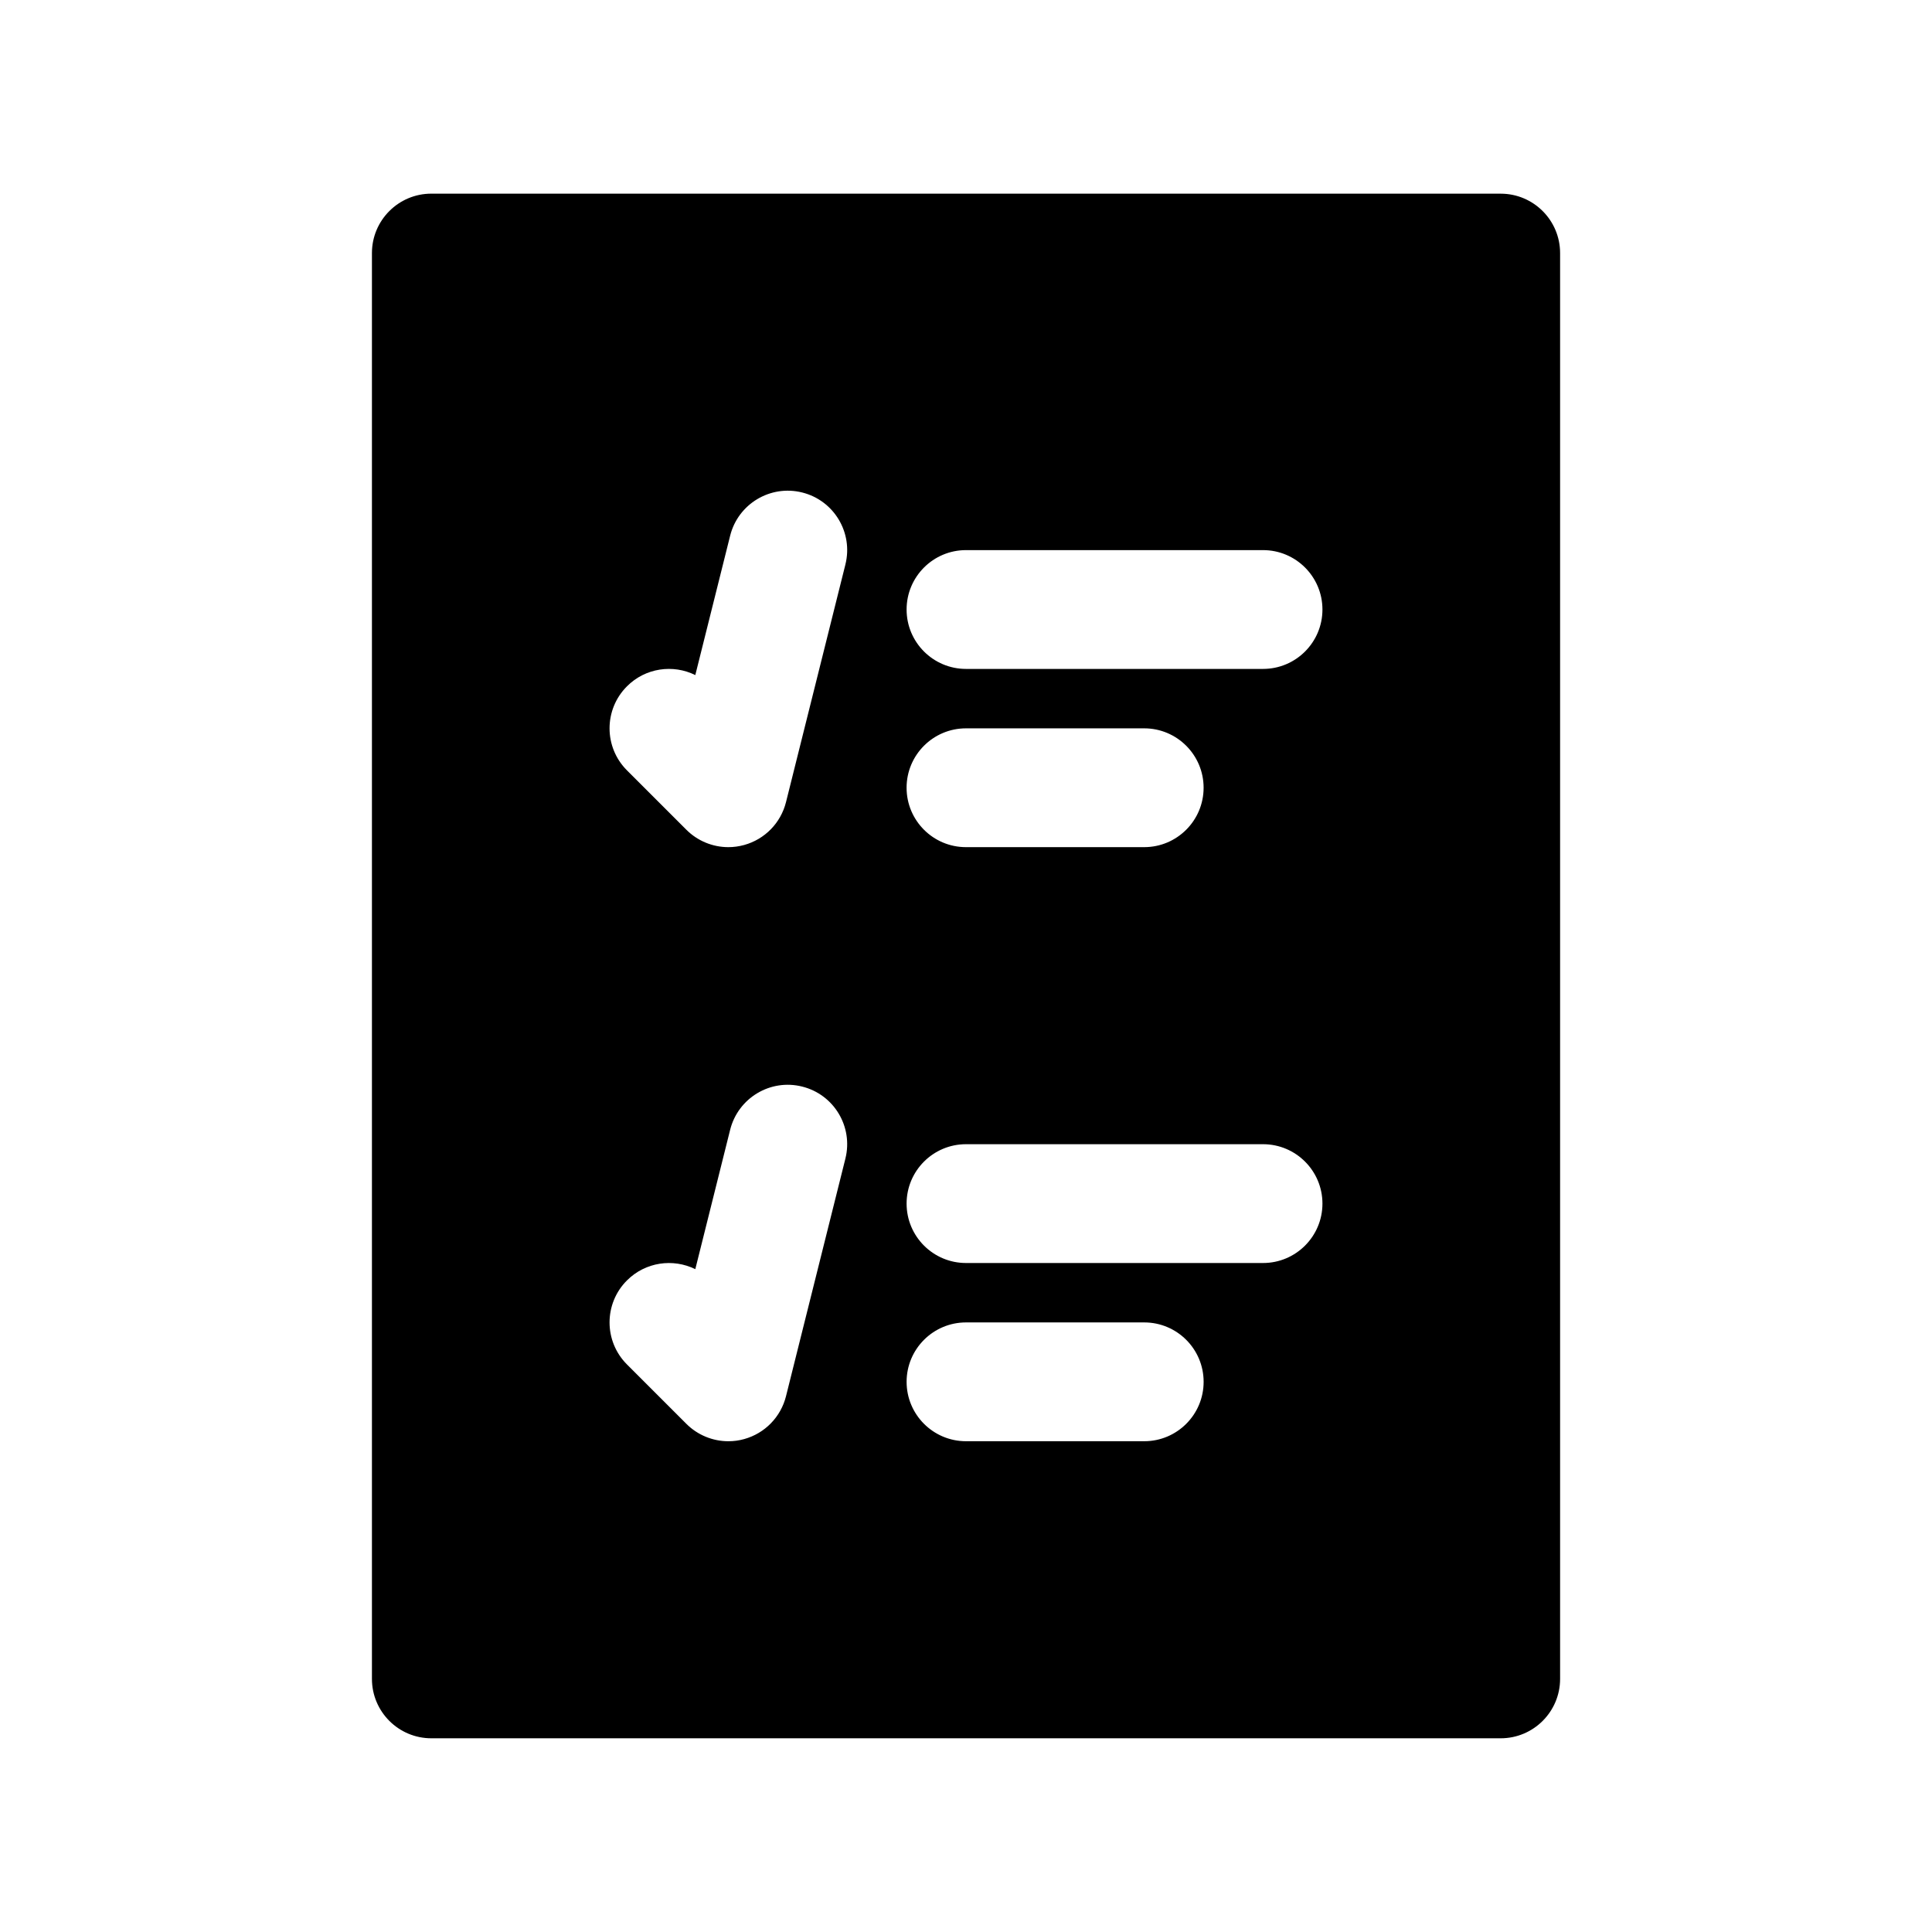 <?xml version="1.0" encoding="UTF-8"?>
<!-- The Best Svg Icon site in the world: iconSvg.co, Visit us! https://iconsvg.co -->
<svg fill="#000000" width="800px" height="800px" version="1.1" viewBox="144 144 512 512" xmlns="http://www.w3.org/2000/svg">
 <path d="m541.7 195.32h-283.39c-8.691 0-15.742 7.055-15.742 15.742v377.86c0 8.691 7.055 15.742 15.742 15.742h283.39c8.691 0 15.742-7.055 15.742-15.742v-377.85c0-8.691-7.051-15.746-15.742-15.746zm-173.66 255.72-15.742 62.977c-1.379 5.504-5.606 9.84-11.074 11.352-1.391 0.395-2.801 0.574-4.199 0.574-4.117 0-8.141-1.621-11.133-4.613l-15.742-15.742c-6.148-6.148-6.148-16.113 0-22.262 4.894-4.902 12.219-5.894 18.113-2.984l9.234-36.934c2.109-8.43 10.66-13.578 19.09-11.453 8.438 2.102 13.562 10.648 11.453 19.086zm0-157.44-15.742 62.977c-1.379 5.504-5.606 9.84-11.074 11.352-1.391 0.383-2.801 0.574-4.199 0.574-4.117 0-8.141-1.621-11.133-4.613l-15.742-15.742c-6.148-6.148-6.148-16.113 0-22.262 4.887-4.914 12.234-5.902 18.113-2.984l9.234-36.934c2.109-8.438 10.66-13.57 19.098-11.453 8.43 2.106 13.555 10.652 11.445 19.086zm79.191 232.34h-47.23c-8.691 0-15.742-7.055-15.742-15.742 0-8.691 7.055-15.742 15.742-15.742h47.23c8.691 0 15.742 7.055 15.742 15.742 0.004 8.691-7.051 15.742-15.742 15.742zm-62.977-173.18c0-8.691 7.055-15.742 15.742-15.742h47.23c8.691 0 15.742 7.055 15.742 15.742 0 8.691-7.055 15.742-15.742 15.742h-47.23c-8.695 0.004-15.742-7.051-15.742-15.742zm94.465 125.95h-78.719c-8.691 0-15.742-7.055-15.742-15.742 0-8.691 7.055-15.742 15.742-15.742h78.719c8.691 0 15.742 7.055 15.742 15.742s-7.051 15.742-15.742 15.742zm0-157.44h-78.719c-8.691 0-15.742-7.055-15.742-15.742 0-8.691 7.055-15.742 15.742-15.742h78.719c8.691 0 15.742 7.055 15.742 15.742 0 8.691-7.051 15.742-15.742 15.742z"/>
</svg>
